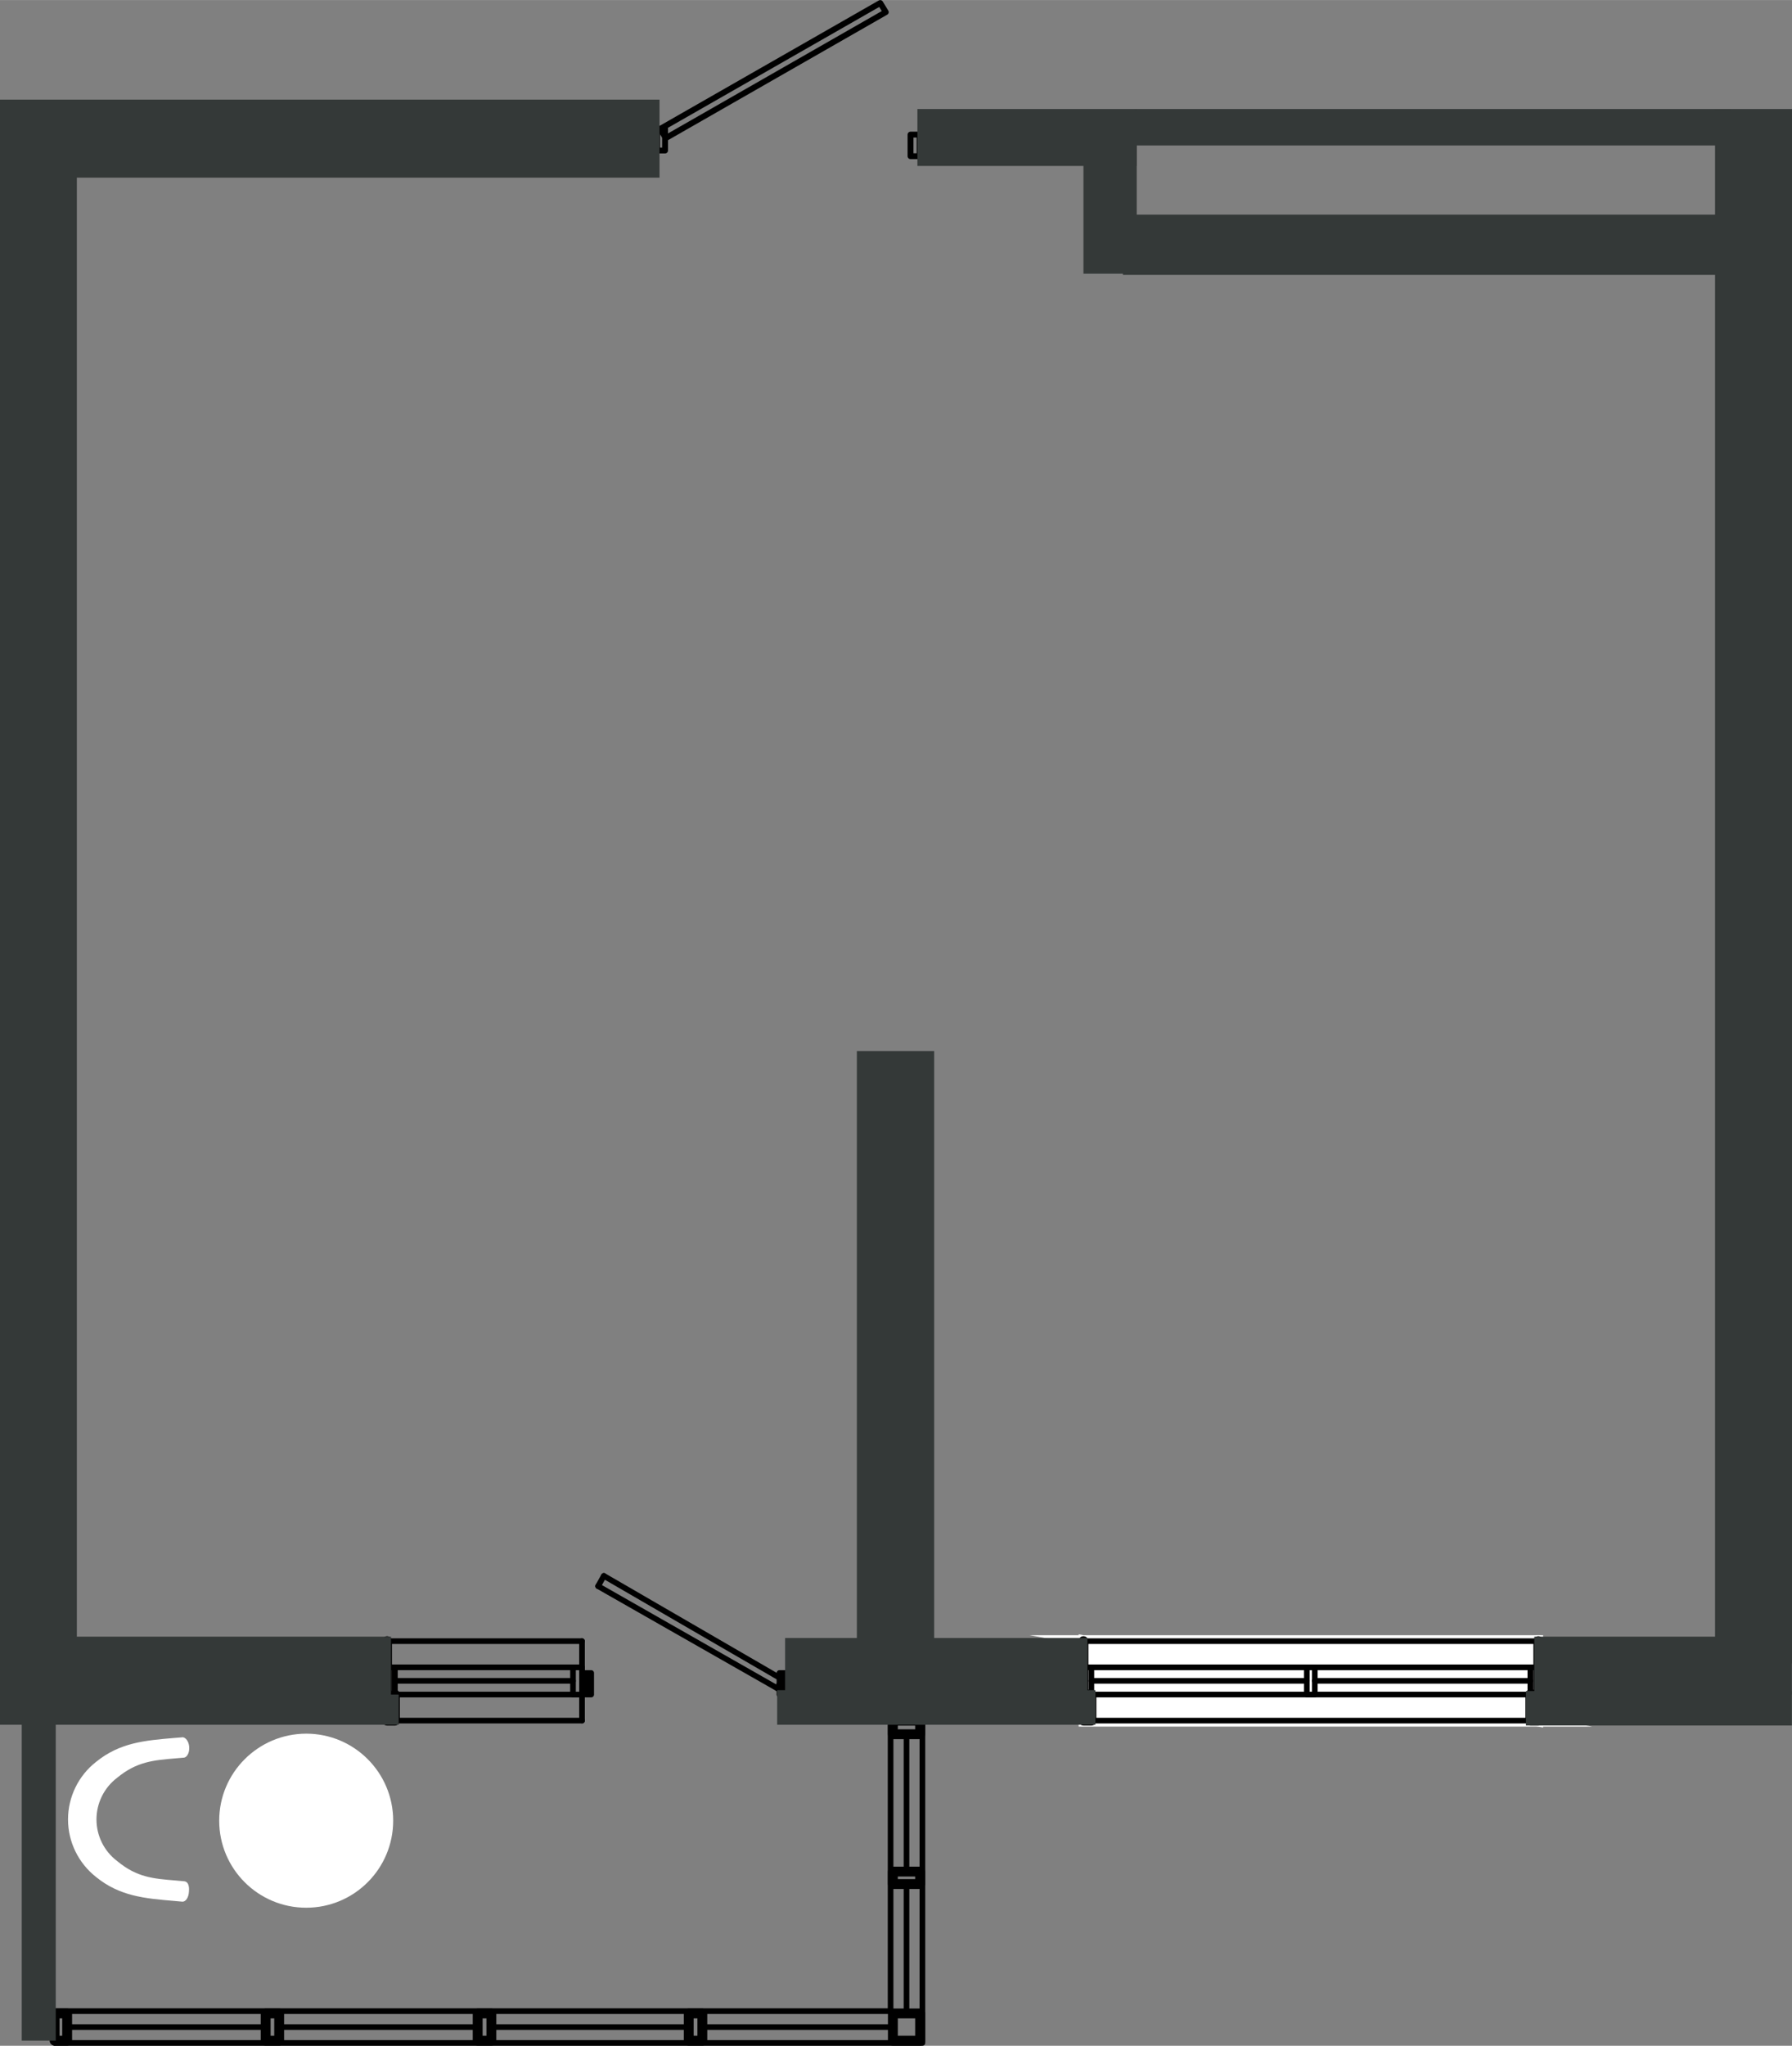 <?xml version="1.0" encoding="UTF-8"?>
<!DOCTYPE svg PUBLIC "-//W3C//DTD SVG 1.1//EN" "http://www.w3.org/Graphics/SVG/1.1/DTD/svg11.dtd">
<!-- Creator: CorelDRAW -->
<svg xmlns="http://www.w3.org/2000/svg" xml:space="preserve" width="88.553mm" height="101.046mm" version="1.1" style="shape-rendering:geometricPrecision; text-rendering:geometricPrecision; image-rendering:optimizeQuality; fill-rule:evenodd; clip-rule:evenodd"
viewBox="0 0 187.05 213.43"
 xmlns:xlink="http://www.w3.org/1999/xlink"
 xmlns:xodm="http://www.corel.com/coreldraw/odm/2003">
 <rect x="0" y="0" width="187.05" height="213.43" fill="#808080" stroke="none"/>
 <defs>
  <style type="text/css">
   <![CDATA[
    .str6 {stroke:white;stroke-linecap:round;stroke-miterlimit:22.926}
    .str5 {stroke:white;stroke-linecap:round;stroke-linejoin:round;stroke-miterlimit:22.926}
    .str1 {stroke:black;stroke-width:1.03;stroke-linecap:round;stroke-linejoin:round;stroke-miterlimit:22.926}
    .str2 {stroke:black;stroke-width:0.44;stroke-linecap:round;stroke-linejoin:round;stroke-miterlimit:22.926}
    .str4 {stroke:black;stroke-width:0.61;stroke-linecap:round;stroke-linejoin:round;stroke-miterlimit:22.926}
    .str3 {stroke:#BF4868;stroke-width:0.61;stroke-linecap:round;stroke-linejoin:round;stroke-miterlimit:22.926}
    .str0 {stroke:black;stroke-width:0.59;stroke-linecap:round;stroke-linejoin:round;stroke-miterlimit:22.926}
    .str7 {stroke:white;stroke-width:0.59;stroke-linecap:round;stroke-linejoin:round;stroke-miterlimit:22.926}
    .fil1 {fill:none}
    .fil0 {fill:none;fill-rule:nonzero}
    .fil3 {fill:white}
    .fil5 {fill:black;fill-rule:nonzero}
    .fil6 {fill:#343938;fill-rule:nonzero}
    .fil4 {fill:#436DB5;fill-rule:nonzero}
    .fil2 {fill:white;fill-rule:nonzero}
   ]]>
  </style>
 </defs>
 <g id="Слой_x0020_1">
  <g id="_2209679795632">
   <line class="fil0 str0" x1="94.62" y1="180.93" x2="94.62" y2= "195.26" />
   <line class="fil0 str0" x1="94.62" y1="196.56" x2="94.62" y2= "210.06" />
   <polyline class="fil0 str1" points="93.2,210.06 96.04,210.06 96.04,212.9 93.2,212.9 93.2,210.06 "/>
   <polyline class="fil0 str1" points="96.04,179.51 96.04,180.93 93.2,180.93 93.2,179.51 96.04,179.51 "/>
   <polyline class="fil0 str1" points="96.04,195.26 96.04,196.56 93.2,196.56 93.2,195.26 96.04,195.26 "/>
   <polyline class="fil0 str2" points="96.28,179.51 96.28,176.79 92.96,176.79 92.96,179.51 96.28,179.51 "/>
  </g>
  <line class="fil1 str3" x1="0.33" y1="175.01" x2="2.58" y2= "177.26" />
  <path class="fil2" d="M19.03 181.24c0.31,0 0.67,0.38 0.72,1.01 0.05,0.63 -0.25,1.08 -0.53,1.12l-0.81 0.07c-2.4,0.2 -4.13,0.34 -6.18,2.03 -1.36,1.03 -2.16,2.64 -2.16,4.35 0,1.71 0.8,3.32 2.17,4.35 2.04,1.69 3.74,1.83 6.11,2.02l0.89 0.08c0.54,0.08 0.51,0.81 0.48,1.11 -0.04,0.59 -0.33,1.02 -0.67,1.02l-0.89 -0.08c-3.04,-0.26 -5.66,-0.48 -8.14,-2.5 -1.84,-1.45 -2.92,-3.66 -2.92,-6 0,-2.34 1.08,-4.56 2.92,-6 2.48,-2.02 5.1,-2.24 8.14,-2.5l0.89 -0.07z"/>
  <g>
   <path class="fil3" d="M31.96 181.24c4.8,0 8.69,3.9 8.69,8.7 0,4.8 -3.89,8.7 -8.7,8.7 -4.8,0 -8.69,-3.89 -8.7,-8.68 0,-0 0,-0 0,-0 0,-4.81 3.9,-8.7 8.7,-8.71l-0 0zm0 0l0 0 0 0z"/>
  </g>
  <g>
   <path class="fil4" d="M31.96 198.52c-4.73,-0 -8.57,-3.84 -8.57,-8.57 0,-4.73 3.84,-8.57 8.57,-8.57 4.73,0 8.57,3.84 8.57,8.57 -0,4.73 -3.84,8.57 -8.57,8.57l-0 0zm0 0.25c4.87,-0 8.82,-3.95 8.82,-8.82 0,-4.87 -3.95,-8.82 -8.82,-8.82 -4.87,0 -8.82,3.95 -8.82,8.82 -0,0 -0,0.01 -0,0.01 0,4.86 3.94,8.8 8.8,8.8 0,0 0.01,0 0.01,0l0 0zm0 0l0 0 0 0z"/>
  </g>
  <g>
   <path class="fil2" d="M31.96 180.87c5.01,-0 9.08,4.06 9.08,9.08 0,5.01 -4.06,9.08 -9.08,9.08 -5.01,0 -9.08,-4.06 -9.08,-9.08 0,-5.01 4.07,-9.07 9.08,-9.08l-0 0zm0 0l0 0 0 0z"/>
  </g>
  <polyline class="fil0 str4" points="92.46,1.26 69.5,14.4 68.9,13.45 91.88,0.31 92.46,1.26 "/>
  <polyline class="fil0 str4" points="68.59,13.45 69.42,13.45 69.42,15.7 68.59,15.7 68.59,13.45 "/>
  <polyline class="fil0 str4" points="95.99,16.29 95.04,16.29 95.04,14.04 95.99,14.04 95.99,16.29 "/>
  <line class="fil0 str0" x1="40.4" y1="179.51" x2="60.75" y2= "179.51" />
  <line class="fil0 str0" x1="40.4" y1="176.79" x2="60.75" y2= "176.79" />
  <line class="fil0 str0" x1="41.22" y1="175.36" x2="59.81" y2= "175.36" />
  <line class="fil0 str0" x1="40.4" y1="173.95" x2="60.75" y2= "173.95" />
  <line class="fil0 str0" x1="40.4" y1="171.22" x2="60.75" y2= "171.22" />
  <line class="fil0 str0" x1="81.61" y1="175.18" x2="63.03" y2= "164.41" />
  <line class="fil0 str0" x1="81.14" y1="176.14" x2="62.43" y2= "165.48" />
  <line class="fil0 str0" x1="60.75" y1="179.51" x2="60.75" y2= "171.22" />
  <line class="fil0 str0" x1="62.43" y1="165.48" x2="63.03" y2= "164.41" />
  <line class="fil0 str0" x1="81.14" y1="176.14" x2="81.61" y2= "175.18" />
  <polygon class="fil5 str0" points="82.31,176.79 82.31,174.54 81.36,174.54 81.36,176.79 "/>
  <polygon class="fil5 str0" points="61.71,176.79 61.71,174.54 60.75,174.54 60.75,176.79 "/>
  <polyline class="fil0 str0" points="41.22,176.79 41.22,173.95 40.4,173.95 40.4,176.79 41.22,176.79 "/>
  <polyline class="fil0 str0" points="60.75,176.79 60.75,173.95 59.81,173.95 59.81,176.79 60.75,176.79 "/>
  <line class="fil0 str1" x1="40.4" y1="171.22" x2="40.4" y2= "176.79" />
  <polyline class="fil0 str1" points="41.22,176.79 41.22,179.51 40.4,179.51 "/>
  <polyline class="fil0 str0" points="92.96,179.51 92.96,209.82 5.7,209.82 "/>
  <polyline class="fil0 str0" points="96.28,179.51 96.28,213.14 5.7,213.14 "/>
  <line class="fil0 str0" x1="93.2" y1="211.48" x2="73.31" y2= "211.48" />
  <line class="fil0 str0" x1="71.89" y1="211.48" x2="51.29" y2= "211.48" />
  <line class="fil0 str0" x1="49.86" y1="211.48" x2="29.14" y2= "211.48" />
  <line class="fil0 str0" x1="27.73" y1="211.48" x2="7.01" y2= "211.48" />
  <polyline class="fil0 str1" points="71.89,210.06 73.31,210.06 73.31,212.9 71.89,212.9 71.89,210.06 "/>
  <polyline class="fil0 str1" points="49.86,210.06 51.29,210.06 51.29,212.9 49.86,212.9 49.86,210.06 "/>
  <polyline class="fil0 str1" points="5.7,210.06 7.01,210.06 7.01,212.9 5.7,212.9 5.7,210.06 "/>
  <polyline class="fil0 str1" points="27.73,210.06 29.14,210.06 29.14,212.9 27.73,212.9 27.73,210.06 "/>
  <line class="fil0 str5" x1="160.57" y1="179.63" x2="160.57" y2= "171.1" />
  <g>
   <path class="fil2" d="M113.09 171.1l47.48 8.53 0 -8.53 -47.48 0zm0 8.53l0 -8.53 47.48 8.53 -47.48 -0z"/>
  </g>
  <path class="fil0 str6" d="M113.09 171.1l47.48 8.53 0 -8.53 -47.48 0zm0 8.53l0 -8.53 47.48 8.53 -47.48 -0z"/>
  <polyline class="fil0 str7" points="160.57,179.63 160.57,171.1 113.09,171.1 113.09,179.63 160.57,179.63 "/>
  <line class="fil0 str0" x1="113.09" y1="171.22" x2="160.57" y2= "171.22" />
  <line class="fil0 str0" x1="113.09" y1="179.51" x2="160.57" y2= "179.51" />
  <line class="fil0 str0" x1="113.92" y1="175.36" x2="136.41" y2= "175.36" />
  <line class="fil0 str0" x1="137.24" y1="175.36" x2="159.74" y2= "175.36" />
  <line class="fil0 str0" x1="113.92" y1="173.95" x2="159.74" y2= "173.95" />
  <line class="fil0 str0" x1="113.09" y1="176.79" x2="160.57" y2= "176.79" />
  <polyline class="fil0 str0" points="160.57,173.95 160.57,176.79 159.74,176.79 159.74,173.95 160.57,173.95 "/>
  <polyline class="fil0 str0" points="113.09,173.95 113.09,176.79 113.92,176.79 113.92,173.95 113.09,173.95 "/>
  <polyline class="fil0 str0" points="136.41,173.95 136.41,176.79 137.24,176.79 137.24,173.95 136.41,173.95 "/>
  <line class="fil0 str1" x1="160.57" y1="171.22" x2="160.57" y2= "176.79" />
  <polyline class="fil0 str1" points="159.74,176.79 159.74,179.51 160.57,179.51 "/>
  <line class="fil0 str1" x1="113.09" y1="171.22" x2="113.09" y2= "176.79" />
  <polyline class="fil0 str1" points="113.92,176.79 113.92,179.51 113.09,179.51 "/>
  <line class="fil0 str1" x1="159.74" y1="176.79" x2="160.57" y2= "176.79" />
  <line class="fil0 str1" x1="113.92" y1="176.79" x2="113.09" y2= "176.79" />
  <rect class="fil6" x="0" y="10.39" width="68.84" height="8.14"/>
  <rect class="fil6" x="0" y="17.36" width="8.02" height="159.19"/>
  <rect class="fil6" x="0" y="170.75" width="40.81" height="6.75"/>
  <rect class="fil6" y="176.79" width="41.62" height="3.15"/>
  <rect class="fil6" x="2.27" y="177.5" width="3.55" height="35.4"/>
  <rect class="fil6" x="81.95" y="170.89" width="31.55" height="5.66"/>
  <rect class="fil6" x="81.12" y="176.33" width="33.22" height="3.61"/>
  <rect class="fil6" x="89.44" y="109.65" width="8.07" height="64.22"/>
  <rect class="fil6" x="160.15" y="170.75" width="26.89" height="6.04"/>
  <rect class="fil6" x="159.28" y="176.43" width="27.76" height="3.59"/>
  <rect class="fil6" x="179.02" y="11.37" width="8.03" height="162.17"/>
  <rect class="fil6" x="95.76" y="11.37" width="22.9" height="5.94"/>
  <rect class="fil6" x="113.09" y="15.05" width="5.56" height="13.5"/>
  <rect class="fil6" x="118.44" y="11.37" width="62.2" height="3.8"/>
  <rect class="fil6" x="117.21" y="22.39" width="65.04" height="6.28"/>
 </g>
</svg>
